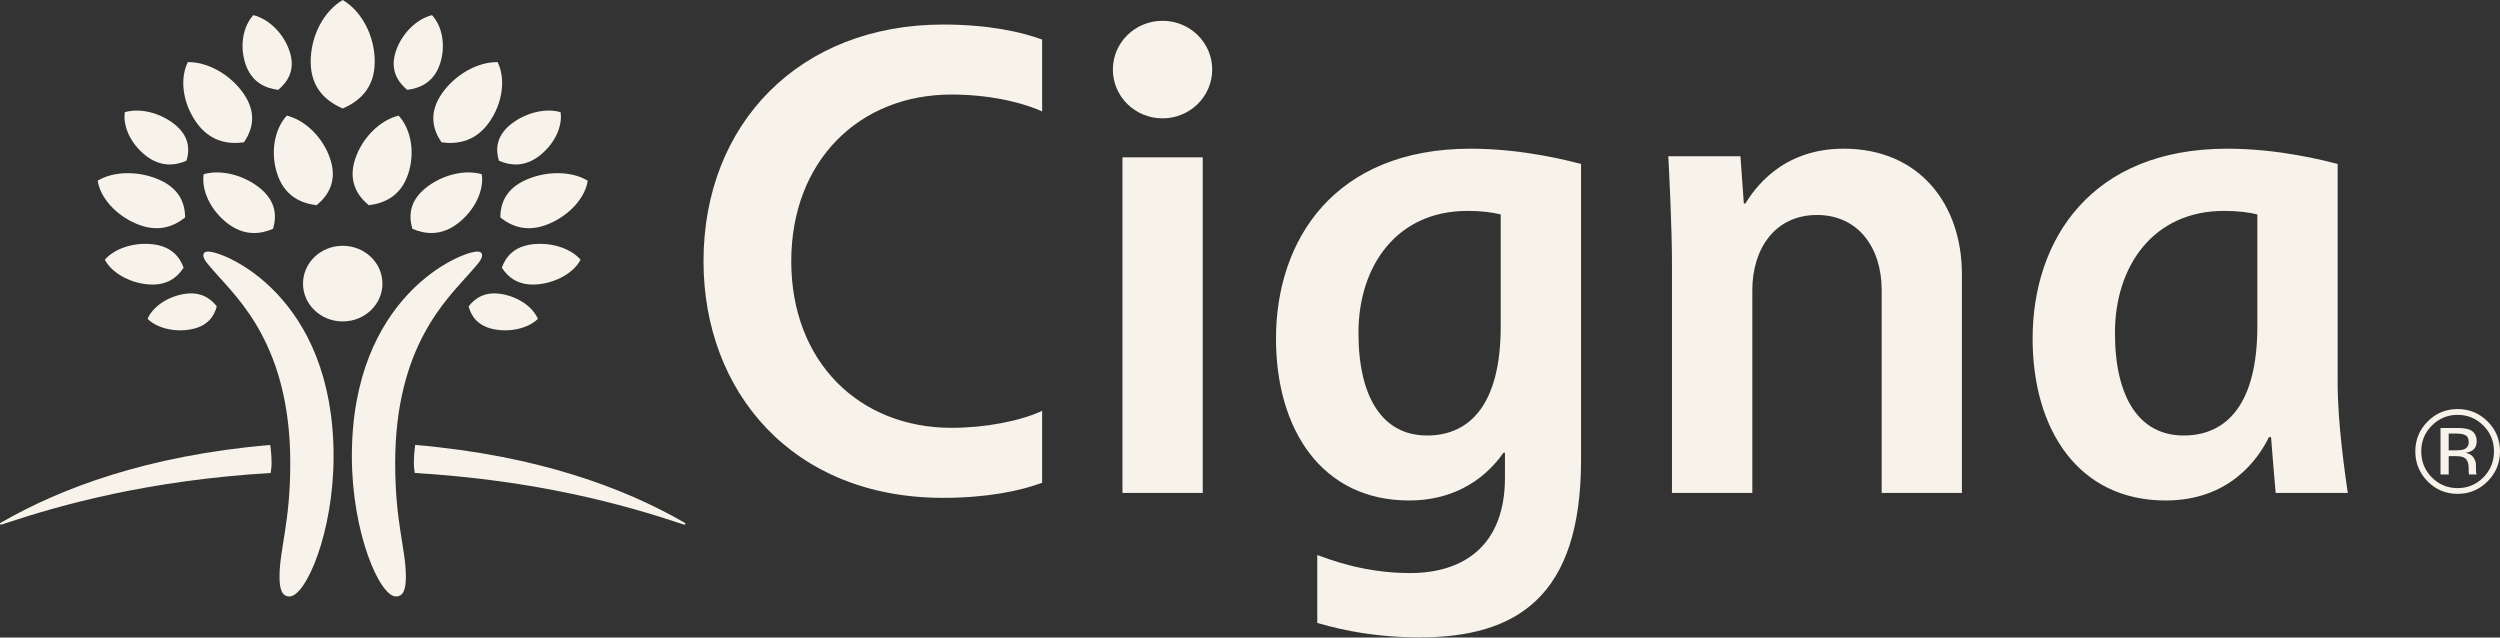 <?xml version="1.0" encoding="UTF-8"?> <svg xmlns="http://www.w3.org/2000/svg" width="200" height="51" viewBox="0 0 200 51" fill="none"><rect x="0" y="0" width="200" height="51" fill="#333333" stroke="none"/><path d="M16.649 20.125C17.989 20.125 26.686 23.69 26.686 36.496C26.686 42.615 24.468 47.717 23.159 47.717C22.581 47.717 22.362 47.181 22.362 46.152C22.362 43.886 23.222 41.879 23.222 37.042C23.222 27.705 19.081 23.937 17.226 21.817C16.679 21.189 16.264 20.78 16.264 20.411C16.264 20.261 16.379 20.125 16.649 20.125ZM38.569 20.411C38.569 20.78 38.154 21.189 37.607 21.817C35.754 23.937 31.614 27.705 31.614 37.042C31.614 41.879 32.47 43.886 32.47 46.152C32.47 47.181 32.253 47.717 31.676 47.717C30.367 47.717 28.148 42.615 28.148 36.496C28.148 23.69 36.846 20.125 38.188 20.125C38.455 20.125 38.569 20.261 38.569 20.411Z" fill="#F7F3EA"></path><path d="M24.241 22.69C24.241 24.361 25.662 25.715 27.415 25.715C29.173 25.715 30.595 24.361 30.595 22.69C30.595 21.015 29.173 19.663 27.415 19.663C25.662 19.663 24.241 21.015 24.241 22.69Z" fill="#F7F3EA"></path><path d="M10.92 17.906C9.26 17.209 8.018 15.812 7.815 14.457C9.048 13.703 10.994 13.645 12.656 14.342C14.393 15.073 14.8 16.308 14.811 17.393C13.927 18.105 12.661 18.638 10.92 17.906ZM15.683 9.757C14.615 8.232 14.366 6.302 15.027 4.968C16.61 4.949 18.407 5.946 19.474 7.47C20.59 9.066 20.186 10.401 19.517 11.387C18.272 11.554 16.797 11.354 15.683 9.757ZM18.155 17.831C16.837 16.794 16.098 15.221 16.294 13.937C17.626 13.548 19.418 13.967 20.736 15.002C22.115 16.09 22.137 17.312 21.842 18.305C20.836 18.736 19.535 18.915 18.155 17.831ZM22.184 13.928C21.618 12.227 21.937 10.344 22.945 9.248C24.443 9.622 25.851 11.012 26.417 12.714C27.011 14.496 26.246 15.654 25.331 16.418C24.112 16.266 22.775 15.711 22.184 13.928ZM15.245 26.353C13.934 26.59 12.549 26.241 11.807 25.509C12.198 24.571 13.344 23.767 14.659 23.53C16.033 23.282 16.841 23.862 17.344 24.509C17.139 25.286 16.625 26.103 15.245 26.353ZM11.778 22.744C10.285 22.593 8.922 21.796 8.388 20.78C9.142 19.894 10.658 19.383 12.154 19.533C13.72 19.691 14.381 20.563 14.69 21.413C14.19 22.183 13.345 22.902 11.778 22.744ZM11.645 12.437C10.472 11.513 9.814 10.117 9.988 8.974C11.173 8.627 12.765 9.001 13.938 9.921C15.162 10.889 15.185 11.974 14.922 12.857C14.027 13.243 12.87 13.401 11.645 12.437ZM19.636 5.112C19.162 3.694 19.431 2.123 20.269 1.21C21.52 1.524 22.694 2.683 23.166 4.098C23.66 5.584 23.02 6.548 22.259 7.188C21.242 7.06 20.131 6.598 19.636 5.112ZM0 41.903C0 41.941 0.026 41.972 0.079 41.972C0.128 41.972 0.216 41.935 0.312 41.903C5.004 40.34 11.932 38.423 21.655 37.837C21.667 37.756 21.726 37.354 21.726 37.044C21.726 36.391 21.642 35.709 21.62 35.595C11.656 36.444 4.78 39.127 0.262 41.706C0.079 41.811 0 41.836 0 41.903ZM40.024 17.393C40.035 16.308 40.44 15.073 42.179 14.342C43.838 13.645 45.787 13.703 47.019 14.457C46.815 15.812 45.574 17.209 43.915 17.906C42.173 18.638 40.91 18.105 40.024 17.393ZM35.318 11.387C34.65 10.401 34.246 9.066 35.362 7.47C36.428 5.946 38.225 4.949 39.808 4.968C40.468 6.302 40.217 8.232 39.153 9.757C38.039 11.354 36.56 11.554 35.318 11.387ZM32.991 18.305C32.698 17.312 32.719 16.09 34.099 15.002C35.418 13.967 37.208 13.548 38.542 13.937C38.736 15.221 37.996 16.794 36.679 17.831C35.302 18.915 33.997 18.736 32.991 18.305ZM29.502 16.418C28.588 15.654 27.824 14.496 28.416 12.714C28.981 11.012 30.393 9.622 31.89 9.248C32.898 10.344 33.217 12.227 32.651 13.928C32.057 15.711 30.724 16.266 29.502 16.418ZM37.49 24.509C37.995 23.862 38.8 23.282 40.177 23.53C41.492 23.767 42.636 24.571 43.028 25.509C42.287 26.241 40.903 26.59 39.587 26.353C38.21 26.103 37.694 25.286 37.49 24.509ZM40.144 21.413C40.454 20.563 41.115 19.691 42.681 19.533C44.177 19.383 45.691 19.894 46.446 20.78C45.911 21.796 44.55 22.593 43.057 22.744C41.489 22.902 40.642 22.183 40.144 21.413ZM39.912 12.857C39.648 11.974 39.669 10.889 40.897 9.921C42.069 9.001 43.662 8.627 44.846 8.974C45.019 10.117 44.361 11.513 43.189 12.437C41.964 13.401 40.806 13.243 39.912 12.857ZM32.575 7.188C31.812 6.548 31.174 5.584 31.669 4.098C32.141 2.683 33.315 1.524 34.56 1.21C35.405 2.123 35.669 3.694 35.199 5.112C34.704 6.598 33.592 7.06 32.575 7.188ZM54.571 41.706C50.055 39.127 43.178 36.444 33.214 35.595C33.194 35.709 33.109 36.391 33.109 37.044C33.109 37.354 33.167 37.756 33.178 37.837C42.901 38.423 49.827 40.34 54.522 41.903C54.619 41.935 54.71 41.972 54.753 41.972C54.809 41.972 54.835 41.941 54.835 41.903C54.835 41.836 54.753 41.811 54.571 41.706ZM27.418 8.679C26.127 8.12 24.855 7.083 24.855 4.928C24.855 2.869 25.901 0.89 27.418 0.002C28.934 0.89 29.98 2.869 29.98 4.928C29.98 7.083 28.711 8.12 27.418 8.679Z" fill="#F7F3EA"></path><path d="M89.029 5.564C89.029 7.72 90.805 9.468 93.003 9.468C95.199 9.468 96.977 7.72 96.977 5.564C96.977 3.41 95.199 1.664 93.003 1.664C90.805 1.664 89.029 3.41 89.029 5.564ZM120.057 26.112C120.057 32.273 117.648 34.84 114.163 34.84C110.648 34.84 108.677 31.858 108.677 26.627C108.677 21.288 111.734 16.872 117.39 16.872C118.557 16.872 119.371 16.988 120.057 17.154V26.112ZM120.396 36.219V38.22C120.396 43.712 117.014 45.845 112.817 45.845C109.044 45.845 106.261 44.711 105.382 44.403V49.836C106.099 50.029 109.162 50.992 113.534 50.992C121.296 50.992 126.483 47.789 126.483 36.809V13.114C125.487 12.861 121.843 11.895 117.648 11.895C106.759 11.895 102.079 19.192 102.079 27.088C102.079 34.346 105.732 40.038 112.725 40.038C117.338 40.038 119.555 37.252 120.276 36.219H120.396ZM83.371 32.867C81.623 33.686 78.826 34.226 76.119 34.226C68.737 34.226 63.301 28.945 63.301 20.901C63.301 12.907 68.7 7.563 76.119 7.563C79.796 7.563 82.414 8.463 83.371 8.917V3.167C81.758 2.568 79.139 1.963 75.438 1.963C63.98 1.963 56.281 9.883 56.281 20.901C56.281 31.314 63.367 39.828 75.438 39.828C78.977 39.828 81.642 39.266 83.371 38.62V32.867ZM180.587 26.112C180.587 32.273 178.175 34.84 174.693 34.84C171.173 34.84 169.196 31.858 169.196 26.627C169.196 21.288 172.265 16.872 177.917 16.872C179.073 16.872 179.892 16.988 180.587 17.154V26.112ZM187.821 39.437C187.614 37.936 187.011 33.975 187.011 30.569V13.114C186.008 12.861 182.361 11.895 178.175 11.895C167.282 11.895 162.609 19.192 162.609 27.088C162.609 34.346 166.248 40.038 173.248 40.038C178.359 40.038 180.651 36.732 181.516 34.969H181.684C181.747 35.806 181.979 38.65 182.053 39.437H187.821ZM96.219 12.584H89.796V39.437H96.219V12.584ZM133.756 39.437V20.855C133.756 18.364 133.529 13.586 133.463 12.503H139.236L139.507 16.28H139.627C140.297 15.223 142.458 11.895 147.494 11.895C153.575 11.895 156.952 16.363 156.952 21.932V39.437H150.533V23.202C150.533 19.782 148.63 17.198 145.36 17.198C141.984 17.198 140.186 19.924 140.186 23.202V39.437H133.756ZM197.249 34.821C197.085 34.727 196.817 34.684 196.456 34.684H195.895V36.027H196.487C196.762 36.027 196.974 36.005 197.114 35.949C197.369 35.846 197.498 35.654 197.498 35.365C197.498 35.094 197.415 34.913 197.249 34.821ZM196.541 34.238C197.002 34.238 197.343 34.282 197.557 34.369C197.944 34.533 198.134 34.843 198.134 35.311C198.134 35.645 198.012 35.894 197.771 36.047C197.642 36.13 197.463 36.191 197.234 36.226C197.524 36.272 197.734 36.394 197.874 36.593C198.007 36.788 198.075 36.98 198.075 37.168V37.441C198.075 37.526 198.077 37.62 198.082 37.716C198.09 37.814 198.099 37.882 198.117 37.91L198.136 37.956H197.524C197.52 37.943 197.52 37.93 197.516 37.919C197.513 37.908 197.507 37.893 197.507 37.878L197.494 37.76V37.465C197.494 37.037 197.374 36.75 197.142 36.613C197.002 36.536 196.757 36.49 196.412 36.49H195.895V37.956H195.241V34.238H196.541ZM194.544 34.048C193.978 34.616 193.699 35.302 193.699 36.11C193.699 36.921 193.979 37.618 194.542 38.188C195.108 38.76 195.796 39.049 196.607 39.049C197.415 39.049 198.106 38.76 198.674 38.188C199.235 37.618 199.519 36.921 199.519 36.11C199.519 35.302 199.235 34.616 198.674 34.048C198.099 33.473 197.411 33.189 196.607 33.189C195.803 33.189 195.115 33.473 194.544 34.048ZM199.006 38.511C198.346 39.175 197.546 39.508 196.607 39.508C195.667 39.508 194.868 39.175 194.21 38.511C193.555 37.849 193.225 37.047 193.225 36.106C193.225 35.173 193.559 34.376 194.217 33.714C194.877 33.054 195.676 32.724 196.607 32.724C197.546 32.724 198.346 33.054 199.006 33.714C199.67 34.371 200 35.171 200 36.106C200 37.045 199.67 37.847 199.006 38.511Z" fill="#F7F3EA"></path></svg> 